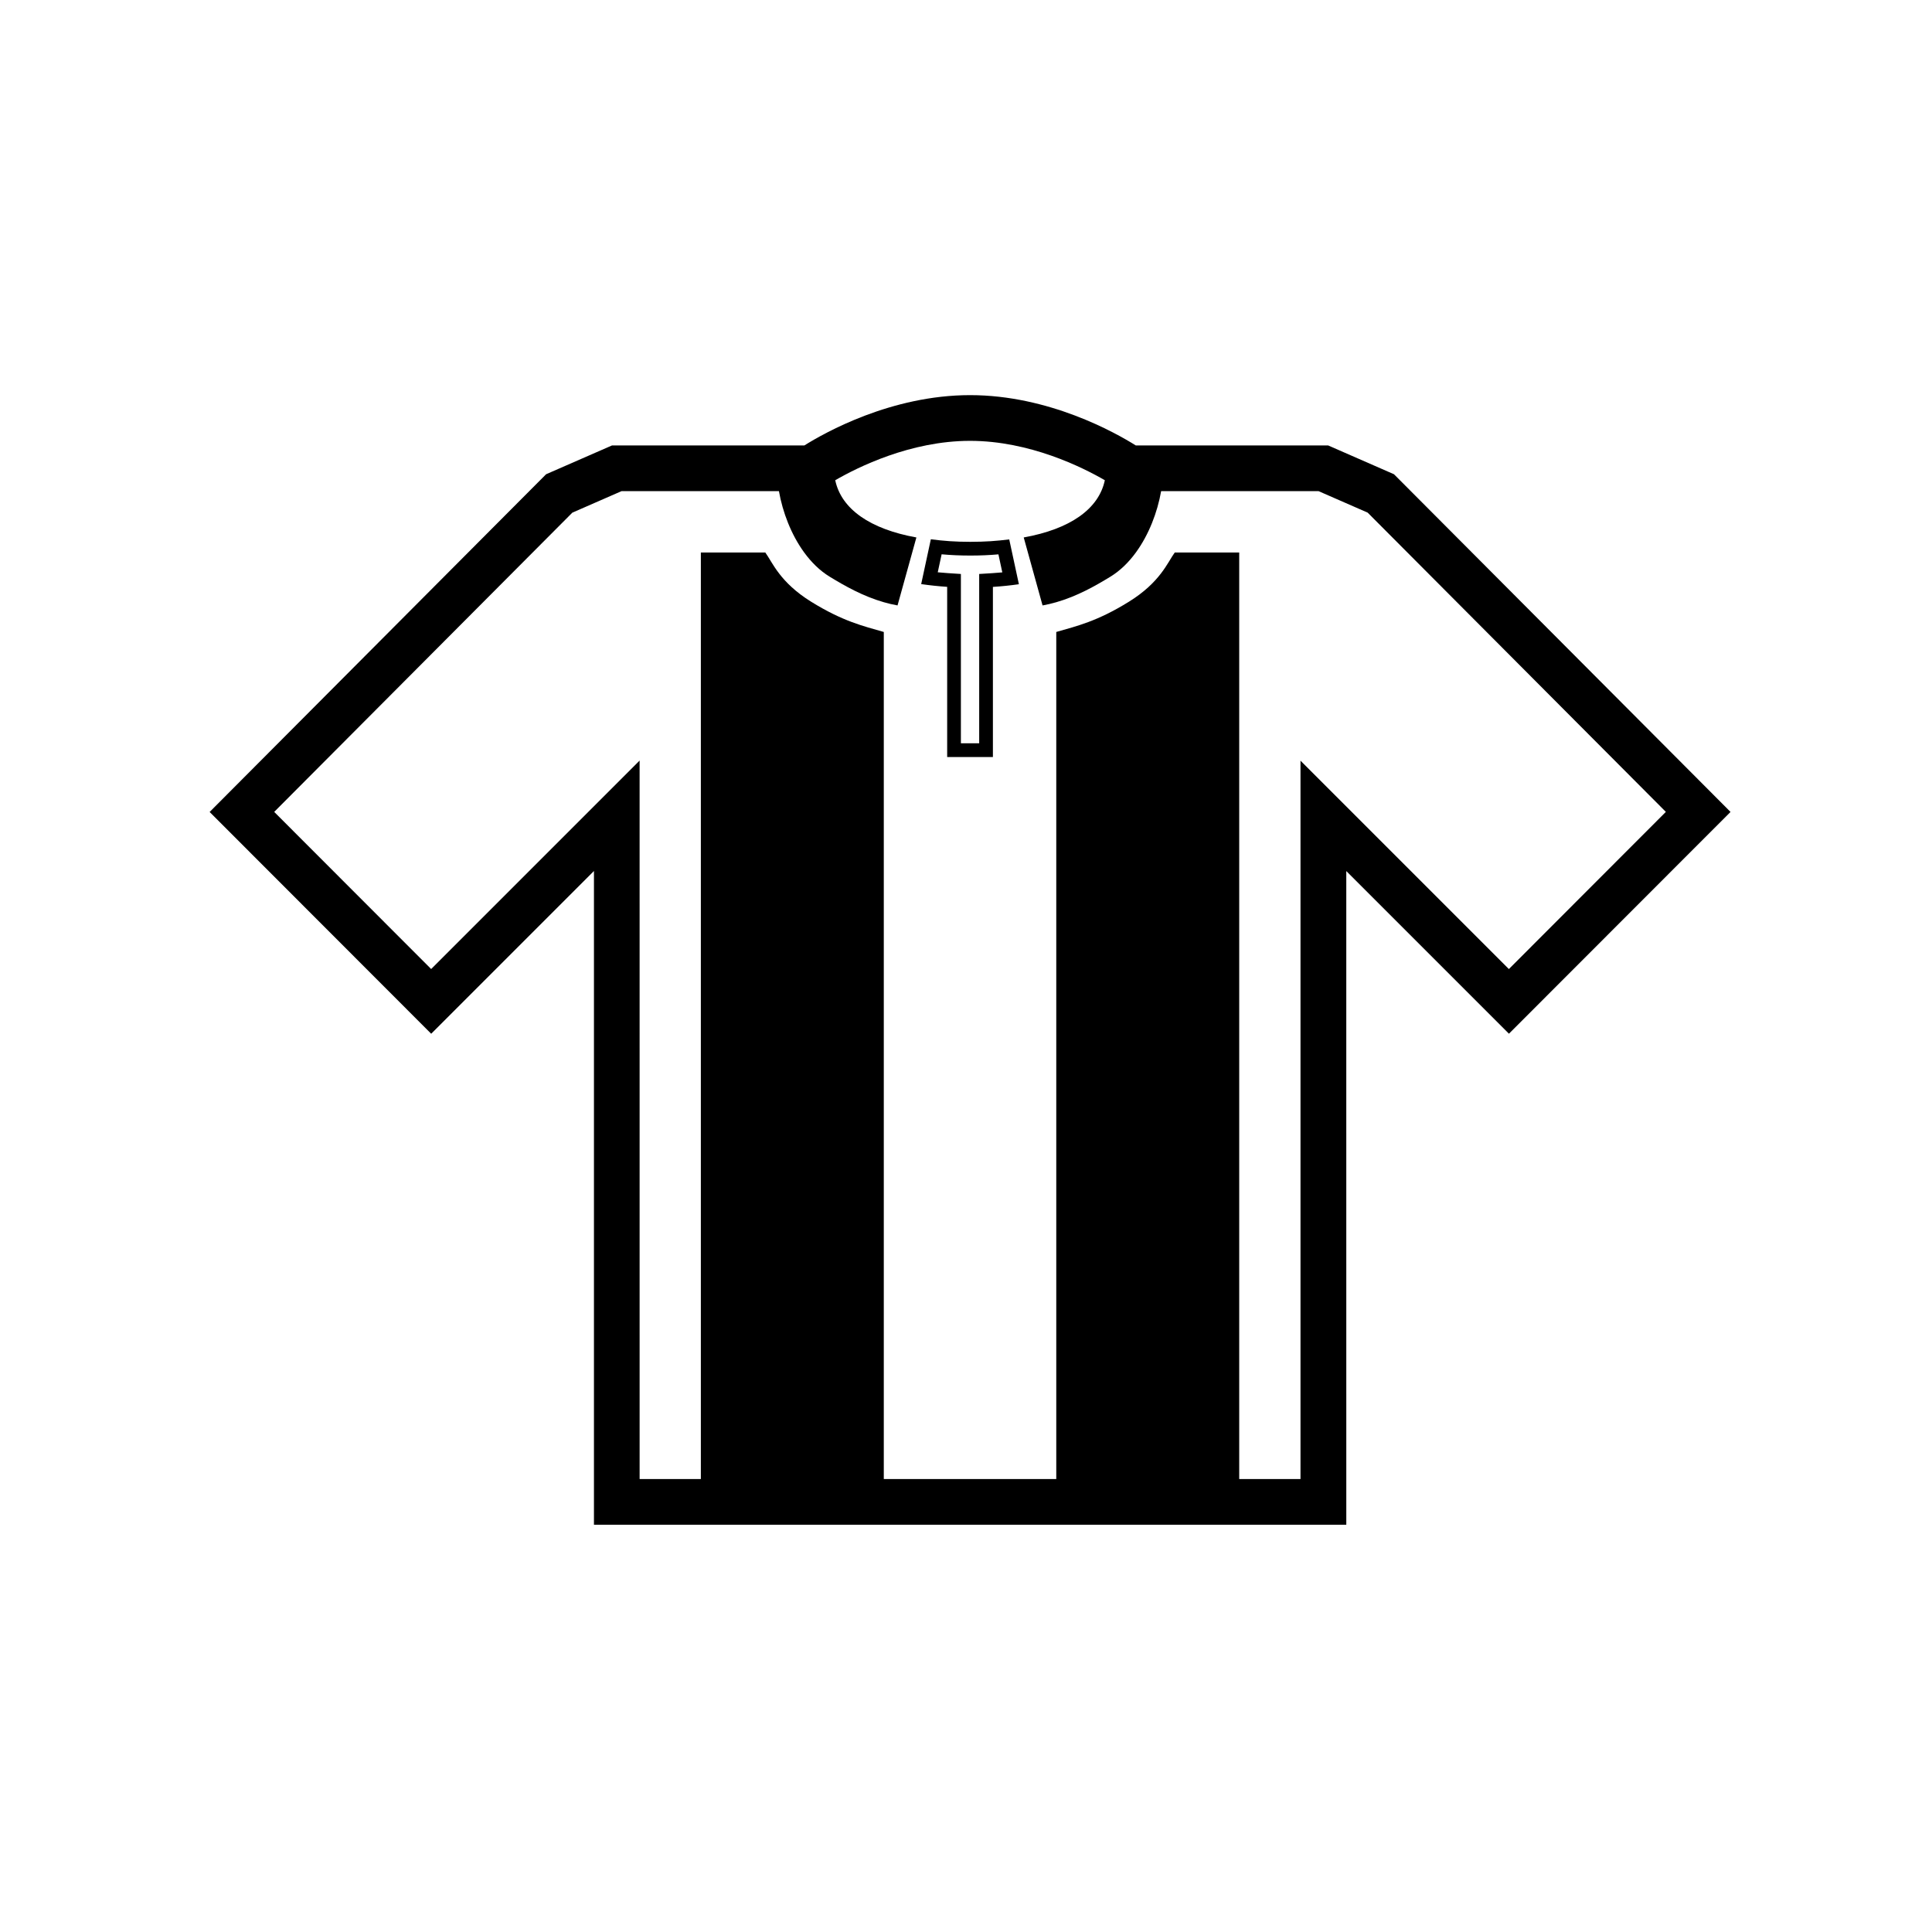 <?xml version="1.0" encoding="UTF-8"?>
<!-- Uploaded to: ICON Repo, www.svgrepo.com, Generator: ICON Repo Mixer Tools -->
<svg fill="#000000" width="800px" height="800px" version="1.1" viewBox="144 144 512 512" xmlns="http://www.w3.org/2000/svg">
 <g>
  <path d="m513.42 269.68-17.441-7.633h-50.984c-5.387-3.379-23.004-13.332-43.91-13.332s-38.535 9.957-43.922 13.332h-50.98l-17.461 7.633-89.168 89.5 58.715 58.773 43.133-43.133v173.25h199.38l-0.004-173.23 43.105 43.105 58.723-58.773zm30.449 131.13-55.223-55.223v190.38h-16.242v-245.55h-17.078c-1.898 2.594-3.809 7.879-12.176 13.062-8.367 5.184-13.73 6.418-19.227 8v224.48h-45.707v-224.48c-5.496-1.582-10.855-2.816-19.227-8-8.367-5.184-10.281-10.469-12.176-13.062h-17.078v245.54h-16.227l-0.004-190.4-55.242 55.246-41.594-41.641 79.012-79.305 13.035-5.699h41.711c0.984 5.598 3.254 11.543 6.691 16.254 1.895 2.594 4.141 4.816 6.723 6.398 4.07 2.492 8.879 5.203 14.379 6.785 1.18 0.336 2.394 0.629 3.637 0.852l4.996-18.016c-12.262-2.211-19.887-7.512-21.508-15.164 5.879-3.406 19.93-10.438 35.73-10.438 15.805 0 29.852 7.031 35.719 10.438-1.617 7.652-9.234 12.953-21.496 15.164l4.992 18.016c1.246-0.223 2.449-0.516 3.629-0.852 5.5-1.578 10.312-4.293 14.379-6.785 2.578-1.578 4.828-3.797 6.723-6.398 3.438-4.711 5.707-10.652 6.691-16.254h41.719l13.012 5.691 79.027 79.309z"/>
  <path d="m401.17 287.59c-3.996 0-7.09-0.23-10.488-0.676l-2.559 11.879c2.309 0.332 4.539 0.57 6.887 0.727v45.105h12.121v-45.09c2.348-0.145 4.574-0.383 6.887-0.707l-2.559-11.879c-3.348 0.418-6.367 0.641-10.289 0.641zm5.731 8.309-3.406 0.211v44.871h-4.848v-44.871l-3.402-0.223c-0.906-0.059-1.812-0.133-2.731-0.223l1.027-4.769c2.504 0.227 4.918 0.332 7.629 0.332 2.625 0 4.977-0.102 7.426-0.316l1.027 4.777c-0.91 0.086-1.812 0.156-2.723 0.211z"/>
 </g>
</svg>